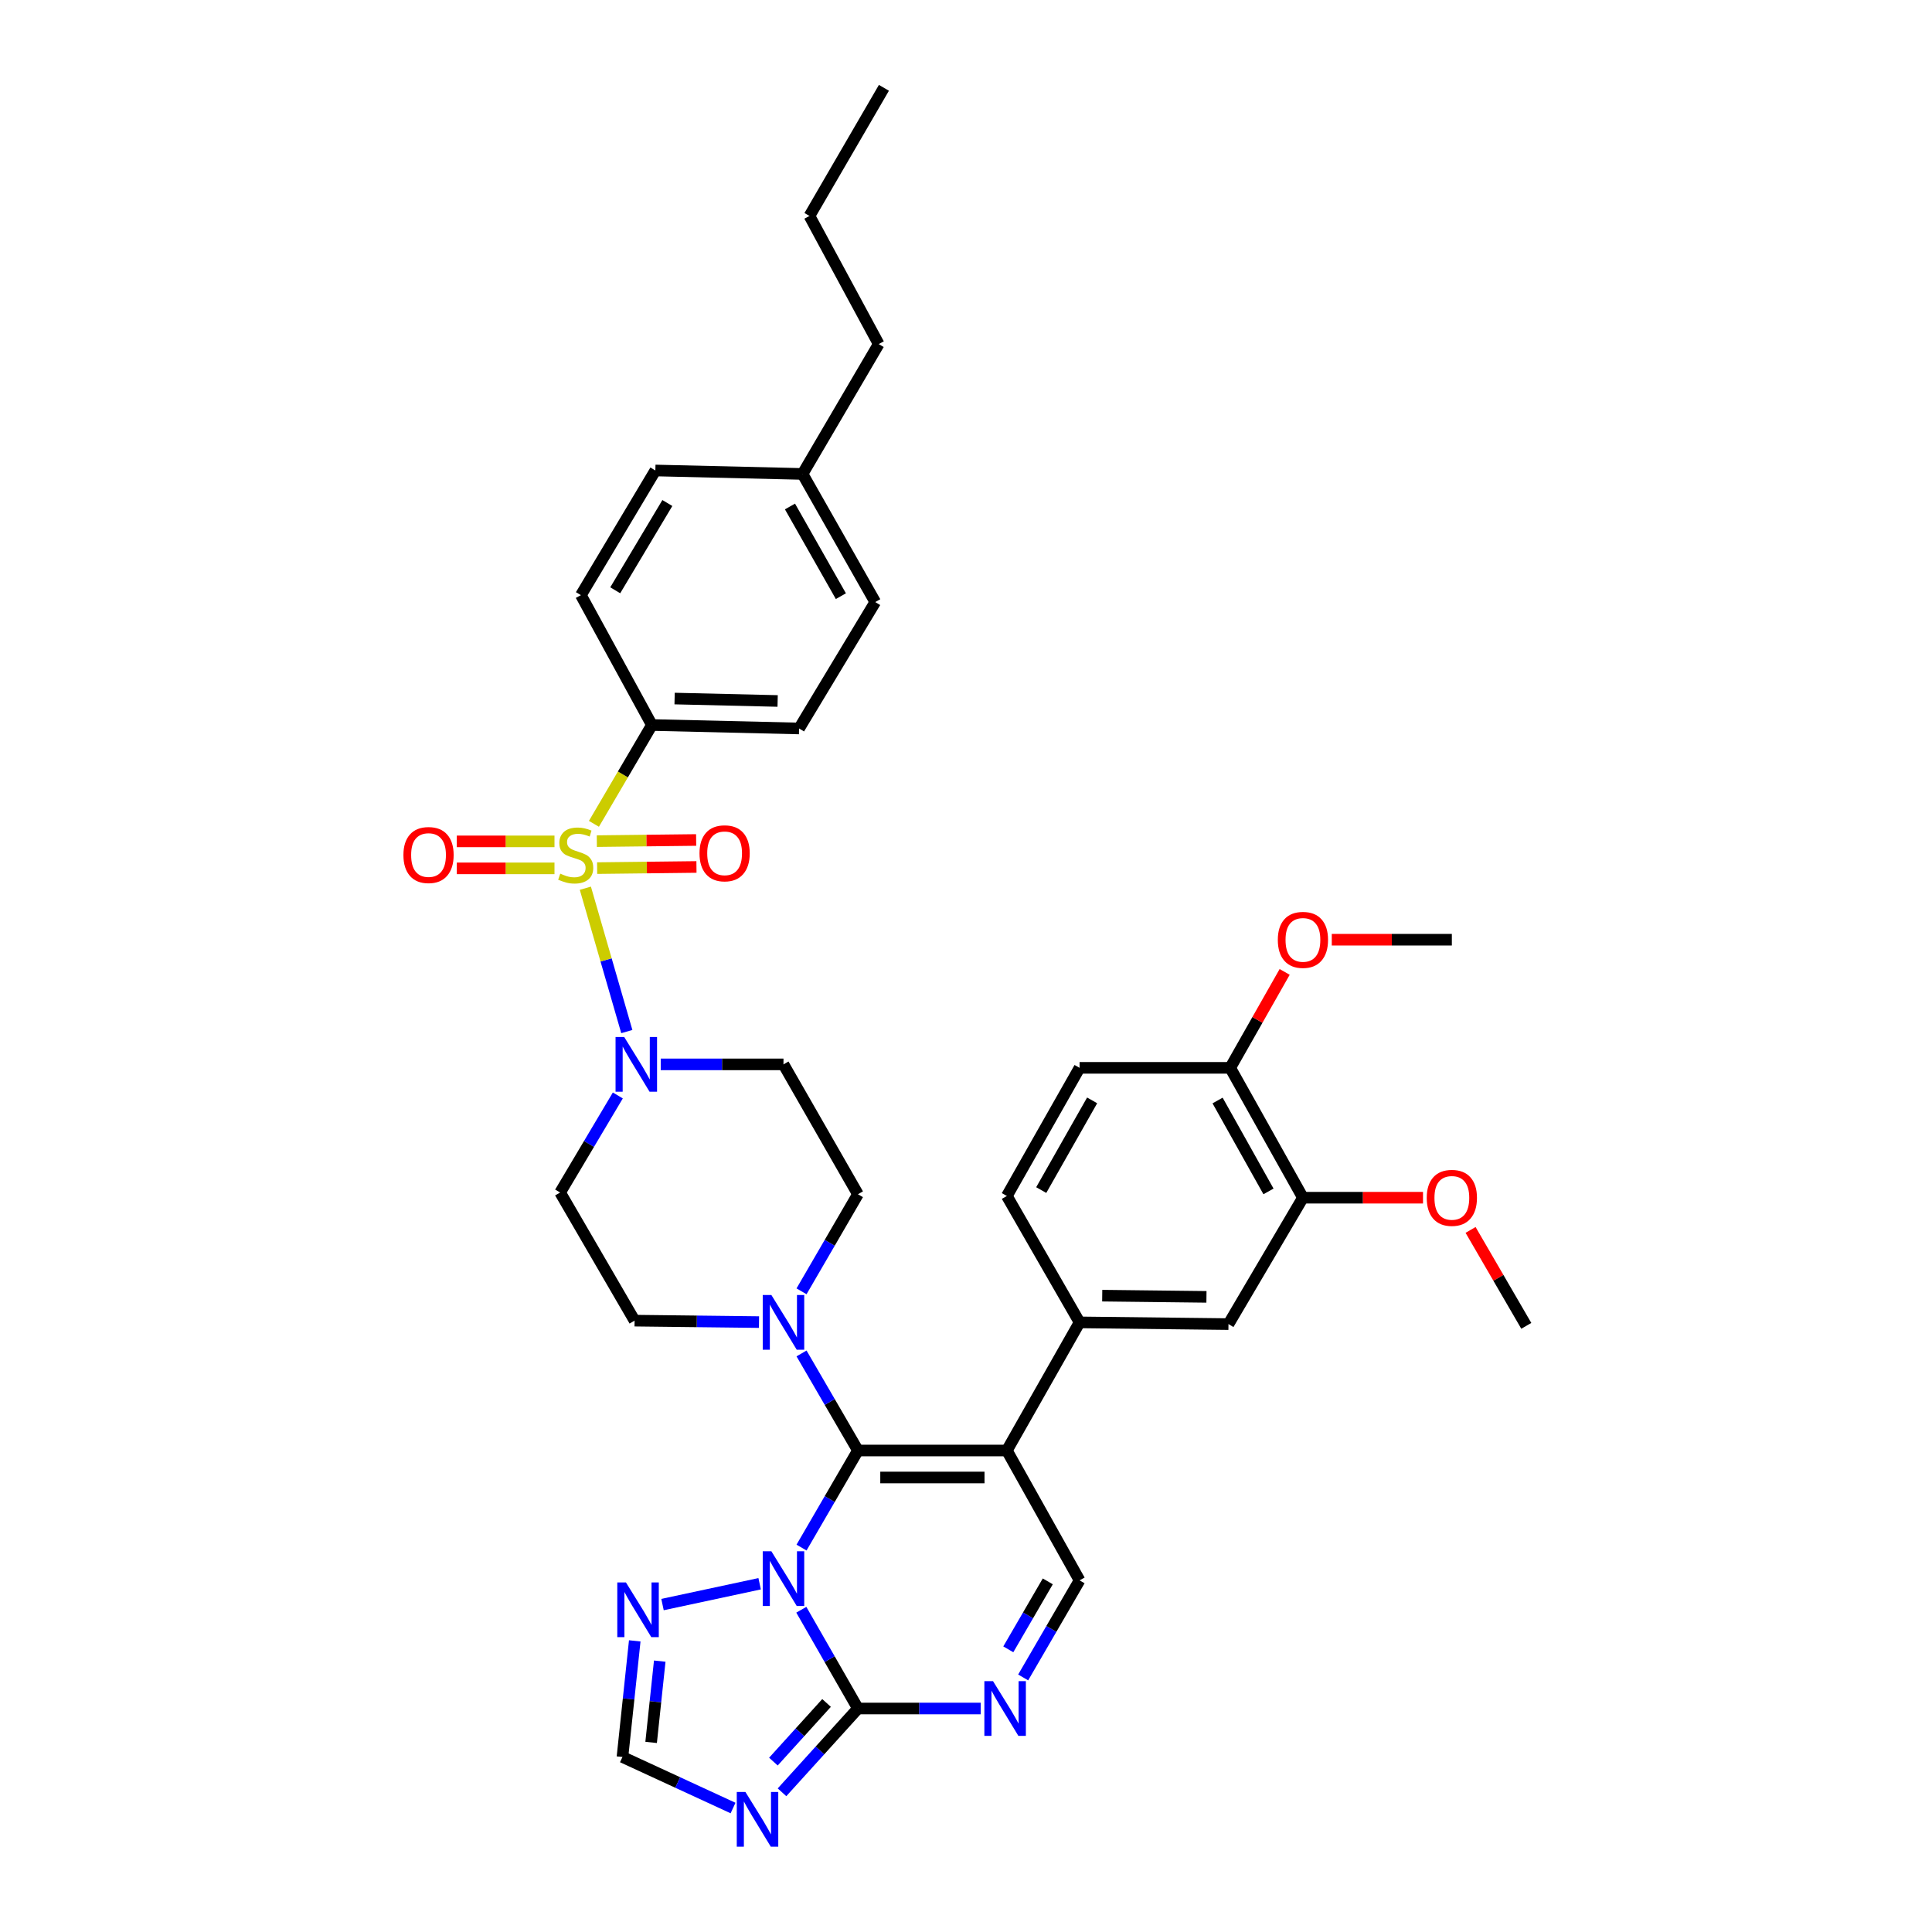 <?xml version='1.0' encoding='iso-8859-1'?>
<svg version='1.1' baseProfile='full'
              xmlns='http://www.w3.org/2000/svg'
                      xmlns:rdkit='http://www.rdkit.org/xml'
                      xmlns:xlink='http://www.w3.org/1999/xlink'
                  xml:space='preserve'
width='1000px' height='1000px' viewBox='0 0 1000 1000'>
<!-- END OF HEADER -->
<rect style='opacity:1.0;fill:#FFFFFF;stroke:none' width='1000' height='1000' x='0' y='0'> </rect>
<path class='bond-0' d='M 319.785,567.009 L 304.851,592.127' style='fill:none;fill-rule:evenodd;stroke:#0000FF;stroke-width:6px;stroke-linecap:butt;stroke-linejoin:miter;stroke-opacity:1' />
<path class='bond-0' d='M 304.851,592.127 L 289.918,617.245' style='fill:none;fill-rule:evenodd;stroke:#000000;stroke-width:6px;stroke-linecap:butt;stroke-linejoin:miter;stroke-opacity:1' />
<path class='bond-1' d='M 324.439,533.938 L 313.709,496.839' style='fill:none;fill-rule:evenodd;stroke:#0000FF;stroke-width:6px;stroke-linecap:butt;stroke-linejoin:miter;stroke-opacity:1' />
<path class='bond-1' d='M 313.709,496.839 L 302.98,459.739' style='fill:none;fill-rule:evenodd;stroke:#CCCC00;stroke-width:6px;stroke-linecap:butt;stroke-linejoin:miter;stroke-opacity:1' />
<path class='bond-2' d='M 341.994,550.92 L 373.762,550.92' style='fill:none;fill-rule:evenodd;stroke:#0000FF;stroke-width:6px;stroke-linecap:butt;stroke-linejoin:miter;stroke-opacity:1' />
<path class='bond-2' d='M 373.762,550.92 L 405.529,550.92' style='fill:none;fill-rule:evenodd;stroke:#000000;stroke-width:6px;stroke-linecap:butt;stroke-linejoin:miter;stroke-opacity:1' />
<path class='bond-3' d='M 287.003,435.496 L 261.721,435.496' style='fill:none;fill-rule:evenodd;stroke:#CCCC00;stroke-width:6px;stroke-linecap:butt;stroke-linejoin:miter;stroke-opacity:1' />
<path class='bond-3' d='M 261.721,435.496 L 236.439,435.496' style='fill:none;fill-rule:evenodd;stroke:#FF0000;stroke-width:6px;stroke-linecap:butt;stroke-linejoin:miter;stroke-opacity:1' />
<path class='bond-3' d='M 287.003,449.462 L 261.721,449.462' style='fill:none;fill-rule:evenodd;stroke:#CCCC00;stroke-width:6px;stroke-linecap:butt;stroke-linejoin:miter;stroke-opacity:1' />
<path class='bond-3' d='M 261.721,449.462 L 236.439,449.462' style='fill:none;fill-rule:evenodd;stroke:#FF0000;stroke-width:6px;stroke-linecap:butt;stroke-linejoin:miter;stroke-opacity:1' />
<path class='bond-4' d='M 309.076,449.334 L 334.782,449.037' style='fill:none;fill-rule:evenodd;stroke:#CCCC00;stroke-width:6px;stroke-linecap:butt;stroke-linejoin:miter;stroke-opacity:1' />
<path class='bond-4' d='M 334.782,449.037 L 360.488,448.739' style='fill:none;fill-rule:evenodd;stroke:#FF0000;stroke-width:6px;stroke-linecap:butt;stroke-linejoin:miter;stroke-opacity:1' />
<path class='bond-4' d='M 308.914,435.369 L 334.62,435.071' style='fill:none;fill-rule:evenodd;stroke:#CCCC00;stroke-width:6px;stroke-linecap:butt;stroke-linejoin:miter;stroke-opacity:1' />
<path class='bond-4' d='M 334.62,435.071 L 360.326,434.774' style='fill:none;fill-rule:evenodd;stroke:#FF0000;stroke-width:6px;stroke-linecap:butt;stroke-linejoin:miter;stroke-opacity:1' />
<path class='bond-5' d='M 307.414,426.411 L 322.417,400.837' style='fill:none;fill-rule:evenodd;stroke:#CCCC00;stroke-width:6px;stroke-linecap:butt;stroke-linejoin:miter;stroke-opacity:1' />
<path class='bond-5' d='M 322.417,400.837 L 337.419,375.262' style='fill:none;fill-rule:evenodd;stroke:#000000;stroke-width:6px;stroke-linecap:butt;stroke-linejoin:miter;stroke-opacity:1' />
<path class='bond-6' d='M 328.547,849.309 L 325.364,879.361' style='fill:none;fill-rule:evenodd;stroke:#0000FF;stroke-width:6px;stroke-linecap:butt;stroke-linejoin:miter;stroke-opacity:1' />
<path class='bond-6' d='M 325.364,879.361 L 322.181,909.413' style='fill:none;fill-rule:evenodd;stroke:#000000;stroke-width:6px;stroke-linecap:butt;stroke-linejoin:miter;stroke-opacity:1' />
<path class='bond-6' d='M 341.481,859.796 L 339.253,880.832' style='fill:none;fill-rule:evenodd;stroke:#0000FF;stroke-width:6px;stroke-linecap:butt;stroke-linejoin:miter;stroke-opacity:1' />
<path class='bond-6' d='M 339.253,880.832 L 337.024,901.869' style='fill:none;fill-rule:evenodd;stroke:#000000;stroke-width:6px;stroke-linecap:butt;stroke-linejoin:miter;stroke-opacity:1' />
<path class='bond-7' d='M 342.915,830.52 L 393.188,819.748' style='fill:none;fill-rule:evenodd;stroke:#0000FF;stroke-width:6px;stroke-linecap:butt;stroke-linejoin:miter;stroke-opacity:1' />
<path class='bond-8' d='M 322.181,909.413 L 350.803,922.622' style='fill:none;fill-rule:evenodd;stroke:#000000;stroke-width:6px;stroke-linecap:butt;stroke-linejoin:miter;stroke-opacity:1' />
<path class='bond-8' d='M 350.803,922.622 L 379.425,935.831' style='fill:none;fill-rule:evenodd;stroke:#0000FF;stroke-width:6px;stroke-linecap:butt;stroke-linejoin:miter;stroke-opacity:1' />
<path class='bond-9' d='M 404.765,927.689 L 424.417,906.005' style='fill:none;fill-rule:evenodd;stroke:#0000FF;stroke-width:6px;stroke-linecap:butt;stroke-linejoin:miter;stroke-opacity:1' />
<path class='bond-9' d='M 424.417,906.005 L 444.068,884.32' style='fill:none;fill-rule:evenodd;stroke:#000000;stroke-width:6px;stroke-linecap:butt;stroke-linejoin:miter;stroke-opacity:1' />
<path class='bond-9' d='M 400.312,911.805 L 414.068,896.626' style='fill:none;fill-rule:evenodd;stroke:#0000FF;stroke-width:6px;stroke-linecap:butt;stroke-linejoin:miter;stroke-opacity:1' />
<path class='bond-9' d='M 414.068,896.626 L 427.824,881.447' style='fill:none;fill-rule:evenodd;stroke:#000000;stroke-width:6px;stroke-linecap:butt;stroke-linejoin:miter;stroke-opacity:1' />
<path class='bond-10' d='M 444.068,884.32 L 429.413,858.76' style='fill:none;fill-rule:evenodd;stroke:#000000;stroke-width:6px;stroke-linecap:butt;stroke-linejoin:miter;stroke-opacity:1' />
<path class='bond-10' d='M 429.413,858.76 L 414.758,833.2' style='fill:none;fill-rule:evenodd;stroke:#0000FF;stroke-width:6px;stroke-linecap:butt;stroke-linejoin:miter;stroke-opacity:1' />
<path class='bond-11' d='M 444.068,884.32 L 475.835,884.32' style='fill:none;fill-rule:evenodd;stroke:#000000;stroke-width:6px;stroke-linecap:butt;stroke-linejoin:miter;stroke-opacity:1' />
<path class='bond-11' d='M 475.835,884.32 L 507.602,884.32' style='fill:none;fill-rule:evenodd;stroke:#0000FF;stroke-width:6px;stroke-linecap:butt;stroke-linejoin:miter;stroke-opacity:1' />
<path class='bond-12' d='M 414.871,801.025 L 429.469,775.902' style='fill:none;fill-rule:evenodd;stroke:#0000FF;stroke-width:6px;stroke-linecap:butt;stroke-linejoin:miter;stroke-opacity:1' />
<path class='bond-12' d='M 429.469,775.902 L 444.068,750.779' style='fill:none;fill-rule:evenodd;stroke:#000000;stroke-width:6px;stroke-linecap:butt;stroke-linejoin:miter;stroke-opacity:1' />
<path class='bond-13' d='M 529.589,868.242 L 544.188,843.119' style='fill:none;fill-rule:evenodd;stroke:#0000FF;stroke-width:6px;stroke-linecap:butt;stroke-linejoin:miter;stroke-opacity:1' />
<path class='bond-13' d='M 544.188,843.119 L 558.786,817.995' style='fill:none;fill-rule:evenodd;stroke:#000000;stroke-width:6px;stroke-linecap:butt;stroke-linejoin:miter;stroke-opacity:1' />
<path class='bond-13' d='M 521.893,853.689 L 532.112,836.102' style='fill:none;fill-rule:evenodd;stroke:#0000FF;stroke-width:6px;stroke-linecap:butt;stroke-linejoin:miter;stroke-opacity:1' />
<path class='bond-13' d='M 532.112,836.102 L 542.331,818.516' style='fill:none;fill-rule:evenodd;stroke:#000000;stroke-width:6px;stroke-linecap:butt;stroke-linejoin:miter;stroke-opacity:1' />
<path class='bond-14' d='M 558.786,817.995 L 521.147,750.779' style='fill:none;fill-rule:evenodd;stroke:#000000;stroke-width:6px;stroke-linecap:butt;stroke-linejoin:miter;stroke-opacity:1' />
<path class='bond-15' d='M 521.147,750.779 L 444.068,750.779' style='fill:none;fill-rule:evenodd;stroke:#000000;stroke-width:6px;stroke-linecap:butt;stroke-linejoin:miter;stroke-opacity:1' />
<path class='bond-15' d='M 509.585,764.745 L 455.63,764.745' style='fill:none;fill-rule:evenodd;stroke:#000000;stroke-width:6px;stroke-linecap:butt;stroke-linejoin:miter;stroke-opacity:1' />
<path class='bond-16' d='M 521.147,750.779 L 558.786,684.462' style='fill:none;fill-rule:evenodd;stroke:#000000;stroke-width:6px;stroke-linecap:butt;stroke-linejoin:miter;stroke-opacity:1' />
<path class='bond-17' d='M 444.068,750.779 L 429.47,725.659' style='fill:none;fill-rule:evenodd;stroke:#000000;stroke-width:6px;stroke-linecap:butt;stroke-linejoin:miter;stroke-opacity:1' />
<path class='bond-17' d='M 429.47,725.659 L 414.872,700.539' style='fill:none;fill-rule:evenodd;stroke:#0000FF;stroke-width:6px;stroke-linecap:butt;stroke-linejoin:miter;stroke-opacity:1' />
<path class='bond-18' d='M 414.871,668.384 L 429.469,643.26' style='fill:none;fill-rule:evenodd;stroke:#0000FF;stroke-width:6px;stroke-linecap:butt;stroke-linejoin:miter;stroke-opacity:1' />
<path class='bond-18' d='M 429.469,643.26 L 444.068,618.137' style='fill:none;fill-rule:evenodd;stroke:#000000;stroke-width:6px;stroke-linecap:butt;stroke-linejoin:miter;stroke-opacity:1' />
<path class='bond-19' d='M 392.862,684.314 L 360.66,683.938' style='fill:none;fill-rule:evenodd;stroke:#0000FF;stroke-width:6px;stroke-linecap:butt;stroke-linejoin:miter;stroke-opacity:1' />
<path class='bond-19' d='M 360.66,683.938 L 328.458,683.562' style='fill:none;fill-rule:evenodd;stroke:#000000;stroke-width:6px;stroke-linecap:butt;stroke-linejoin:miter;stroke-opacity:1' />
<path class='bond-20' d='M 444.068,618.137 L 405.529,550.92' style='fill:none;fill-rule:evenodd;stroke:#000000;stroke-width:6px;stroke-linecap:butt;stroke-linejoin:miter;stroke-opacity:1' />
<path class='bond-21' d='M 289.918,617.245 L 328.458,683.562' style='fill:none;fill-rule:evenodd;stroke:#000000;stroke-width:6px;stroke-linecap:butt;stroke-linejoin:miter;stroke-opacity:1' />
<path class='bond-22' d='M 558.786,684.462 L 635.857,685.354' style='fill:none;fill-rule:evenodd;stroke:#000000;stroke-width:6px;stroke-linecap:butt;stroke-linejoin:miter;stroke-opacity:1' />
<path class='bond-22' d='M 570.508,670.63 L 624.458,671.255' style='fill:none;fill-rule:evenodd;stroke:#000000;stroke-width:6px;stroke-linecap:butt;stroke-linejoin:miter;stroke-opacity:1' />
<path class='bond-23' d='M 558.786,684.462 L 521.147,619.037' style='fill:none;fill-rule:evenodd;stroke:#000000;stroke-width:6px;stroke-linecap:butt;stroke-linejoin:miter;stroke-opacity:1' />
<path class='bond-24' d='M 635.857,685.354 L 674.396,619.929' style='fill:none;fill-rule:evenodd;stroke:#000000;stroke-width:6px;stroke-linecap:butt;stroke-linejoin:miter;stroke-opacity:1' />
<path class='bond-25' d='M 674.396,619.929 L 636.757,552.712' style='fill:none;fill-rule:evenodd;stroke:#000000;stroke-width:6px;stroke-linecap:butt;stroke-linejoin:miter;stroke-opacity:1' />
<path class='bond-25' d='M 656.565,616.671 L 630.217,569.619' style='fill:none;fill-rule:evenodd;stroke:#000000;stroke-width:6px;stroke-linecap:butt;stroke-linejoin:miter;stroke-opacity:1' />
<path class='bond-26' d='M 674.396,619.929 L 705.472,619.929' style='fill:none;fill-rule:evenodd;stroke:#000000;stroke-width:6px;stroke-linecap:butt;stroke-linejoin:miter;stroke-opacity:1' />
<path class='bond-26' d='M 705.472,619.929 L 736.548,619.929' style='fill:none;fill-rule:evenodd;stroke:#FF0000;stroke-width:6px;stroke-linecap:butt;stroke-linejoin:miter;stroke-opacity:1' />
<path class='bond-27' d='M 636.757,552.712 L 558.786,552.712' style='fill:none;fill-rule:evenodd;stroke:#000000;stroke-width:6px;stroke-linecap:butt;stroke-linejoin:miter;stroke-opacity:1' />
<path class='bond-28' d='M 636.757,552.712 L 650.847,527.887' style='fill:none;fill-rule:evenodd;stroke:#000000;stroke-width:6px;stroke-linecap:butt;stroke-linejoin:miter;stroke-opacity:1' />
<path class='bond-28' d='M 650.847,527.887 L 664.937,503.062' style='fill:none;fill-rule:evenodd;stroke:#FF0000;stroke-width:6px;stroke-linecap:butt;stroke-linejoin:miter;stroke-opacity:1' />
<path class='bond-29' d='M 558.786,552.712 L 521.147,619.037' style='fill:none;fill-rule:evenodd;stroke:#000000;stroke-width:6px;stroke-linecap:butt;stroke-linejoin:miter;stroke-opacity:1' />
<path class='bond-29' d='M 565.287,569.554 L 538.939,615.982' style='fill:none;fill-rule:evenodd;stroke:#000000;stroke-width:6px;stroke-linecap:butt;stroke-linejoin:miter;stroke-opacity:1' />
<path class='bond-30' d='M 761.164,636.607 L 775.585,661.43' style='fill:none;fill-rule:evenodd;stroke:#FF0000;stroke-width:6px;stroke-linecap:butt;stroke-linejoin:miter;stroke-opacity:1' />
<path class='bond-30' d='M 775.585,661.43 L 790.007,686.254' style='fill:none;fill-rule:evenodd;stroke:#000000;stroke-width:6px;stroke-linecap:butt;stroke-linejoin:miter;stroke-opacity:1' />
<path class='bond-31' d='M 689.323,486.396 L 720.399,486.396' style='fill:none;fill-rule:evenodd;stroke:#FF0000;stroke-width:6px;stroke-linecap:butt;stroke-linejoin:miter;stroke-opacity:1' />
<path class='bond-31' d='M 720.399,486.396 L 751.475,486.396' style='fill:none;fill-rule:evenodd;stroke:#000000;stroke-width:6px;stroke-linecap:butt;stroke-linejoin:miter;stroke-opacity:1' />
<path class='bond-32' d='M 337.419,375.262 L 413.598,377.055' style='fill:none;fill-rule:evenodd;stroke:#000000;stroke-width:6px;stroke-linecap:butt;stroke-linejoin:miter;stroke-opacity:1' />
<path class='bond-32' d='M 349.175,361.569 L 402.5,362.823' style='fill:none;fill-rule:evenodd;stroke:#000000;stroke-width:6px;stroke-linecap:butt;stroke-linejoin:miter;stroke-opacity:1' />
<path class='bond-33' d='M 337.419,375.262 L 300.672,308.045' style='fill:none;fill-rule:evenodd;stroke:#000000;stroke-width:6px;stroke-linecap:butt;stroke-linejoin:miter;stroke-opacity:1' />
<path class='bond-34' d='M 413.598,377.055 L 453.03,311.63' style='fill:none;fill-rule:evenodd;stroke:#000000;stroke-width:6px;stroke-linecap:butt;stroke-linejoin:miter;stroke-opacity:1' />
<path class='bond-35' d='M 300.672,308.045 L 339.212,243.521' style='fill:none;fill-rule:evenodd;stroke:#000000;stroke-width:6px;stroke-linecap:butt;stroke-linejoin:miter;stroke-opacity:1' />
<path class='bond-35' d='M 318.444,305.528 L 345.421,260.361' style='fill:none;fill-rule:evenodd;stroke:#000000;stroke-width:6px;stroke-linecap:butt;stroke-linejoin:miter;stroke-opacity:1' />
<path class='bond-36' d='M 453.03,311.63 L 415.39,245.313' style='fill:none;fill-rule:evenodd;stroke:#000000;stroke-width:6px;stroke-linecap:butt;stroke-linejoin:miter;stroke-opacity:1' />
<path class='bond-36' d='M 435.238,308.576 L 408.89,262.154' style='fill:none;fill-rule:evenodd;stroke:#000000;stroke-width:6px;stroke-linecap:butt;stroke-linejoin:miter;stroke-opacity:1' />
<path class='bond-37' d='M 339.212,243.521 L 415.39,245.313' style='fill:none;fill-rule:evenodd;stroke:#000000;stroke-width:6px;stroke-linecap:butt;stroke-linejoin:miter;stroke-opacity:1' />
<path class='bond-38' d='M 415.39,245.313 L 454.822,178.096' style='fill:none;fill-rule:evenodd;stroke:#000000;stroke-width:6px;stroke-linecap:butt;stroke-linejoin:miter;stroke-opacity:1' />
<path class='bond-39' d='M 454.822,178.096 L 418.975,111.771' style='fill:none;fill-rule:evenodd;stroke:#000000;stroke-width:6px;stroke-linecap:butt;stroke-linejoin:miter;stroke-opacity:1' />
<path class='bond-40' d='M 418.975,111.771 L 457.515,45.455' style='fill:none;fill-rule:evenodd;stroke:#000000;stroke-width:6px;stroke-linecap:butt;stroke-linejoin:miter;stroke-opacity:1' />
<path  class='atom-0' d='M 323.09 536.76
L 332.37 551.76
Q 333.29 553.24, 334.77 555.92
Q 336.25 558.6, 336.33 558.76
L 336.33 536.76
L 340.09 536.76
L 340.09 565.08
L 336.21 565.08
L 326.25 548.68
Q 325.09 546.76, 323.85 544.56
Q 322.65 542.36, 322.29 541.68
L 322.29 565.08
L 318.61 565.08
L 318.61 536.76
L 323.09 536.76
' fill='#0000FF'/>
<path  class='atom-1' d='M 289.988 452.199
Q 290.308 452.319, 291.628 452.879
Q 292.948 453.439, 294.388 453.799
Q 295.868 454.119, 297.308 454.119
Q 299.988 454.119, 301.548 452.839
Q 303.108 451.519, 303.108 449.239
Q 303.108 447.679, 302.308 446.719
Q 301.548 445.759, 300.348 445.239
Q 299.148 444.719, 297.148 444.119
Q 294.628 443.359, 293.108 442.639
Q 291.628 441.919, 290.548 440.399
Q 289.508 438.879, 289.508 436.319
Q 289.508 432.759, 291.908 430.559
Q 294.348 428.359, 299.148 428.359
Q 302.428 428.359, 306.148 429.919
L 305.228 432.999
Q 301.828 431.599, 299.268 431.599
Q 296.508 431.599, 294.988 432.759
Q 293.468 433.879, 293.508 435.839
Q 293.508 437.359, 294.268 438.279
Q 295.068 439.199, 296.188 439.719
Q 297.348 440.239, 299.268 440.839
Q 301.828 441.639, 303.348 442.439
Q 304.868 443.239, 305.948 444.879
Q 307.068 446.479, 307.068 449.239
Q 307.068 453.159, 304.428 455.279
Q 301.828 457.359, 297.468 457.359
Q 294.948 457.359, 293.028 456.799
Q 291.148 456.279, 288.908 455.359
L 289.988 452.199
' fill='#CCCC00'/>
<path  class='atom-2' d='M 208.809 442.559
Q 208.809 435.759, 212.169 431.959
Q 215.529 428.159, 221.809 428.159
Q 228.089 428.159, 231.449 431.959
Q 234.809 435.759, 234.809 442.559
Q 234.809 449.439, 231.409 453.359
Q 228.009 457.239, 221.809 457.239
Q 215.569 457.239, 212.169 453.359
Q 208.809 449.479, 208.809 442.559
M 221.809 454.039
Q 226.129 454.039, 228.449 451.159
Q 230.809 448.239, 230.809 442.559
Q 230.809 436.999, 228.449 434.199
Q 226.129 431.359, 221.809 431.359
Q 217.489 431.359, 215.129 434.159
Q 212.809 436.959, 212.809 442.559
Q 212.809 448.279, 215.129 451.159
Q 217.489 454.039, 221.809 454.039
' fill='#FF0000'/>
<path  class='atom-3' d='M 362.059 441.667
Q 362.059 434.867, 365.419 431.067
Q 368.779 427.267, 375.059 427.267
Q 381.339 427.267, 384.699 431.067
Q 388.059 434.867, 388.059 441.667
Q 388.059 448.547, 384.659 452.467
Q 381.259 456.347, 375.059 456.347
Q 368.819 456.347, 365.419 452.467
Q 362.059 448.587, 362.059 441.667
M 375.059 453.147
Q 379.379 453.147, 381.699 450.267
Q 384.059 447.347, 384.059 441.667
Q 384.059 436.107, 381.699 433.307
Q 379.379 430.467, 375.059 430.467
Q 370.739 430.467, 368.379 433.267
Q 366.059 436.067, 366.059 441.667
Q 366.059 447.387, 368.379 450.267
Q 370.739 453.147, 375.059 453.147
' fill='#FF0000'/>
<path  class='atom-4' d='M 323.99 819.074
L 333.27 834.074
Q 334.19 835.554, 335.67 838.234
Q 337.15 840.914, 337.23 841.074
L 337.23 819.074
L 340.99 819.074
L 340.99 847.394
L 337.11 847.394
L 327.15 830.994
Q 325.99 829.074, 324.75 826.874
Q 323.55 824.674, 323.19 823.994
L 323.19 847.394
L 319.51 847.394
L 319.51 819.074
L 323.99 819.074
' fill='#0000FF'/>
<path  class='atom-6' d='M 385.83 927.515
L 395.11 942.515
Q 396.03 943.995, 397.51 946.675
Q 398.99 949.355, 399.07 949.515
L 399.07 927.515
L 402.83 927.515
L 402.83 955.835
L 398.95 955.835
L 388.99 939.435
Q 387.83 937.515, 386.59 935.315
Q 385.39 933.115, 385.03 932.435
L 385.03 955.835
L 381.35 955.835
L 381.35 927.515
L 385.83 927.515
' fill='#0000FF'/>
<path  class='atom-8' d='M 399.269 802.943
L 408.549 817.943
Q 409.469 819.423, 410.949 822.103
Q 412.429 824.783, 412.509 824.943
L 412.509 802.943
L 416.269 802.943
L 416.269 831.263
L 412.389 831.263
L 402.429 814.863
Q 401.269 812.943, 400.029 810.743
Q 398.829 808.543, 398.469 807.863
L 398.469 831.263
L 394.789 831.263
L 394.789 802.943
L 399.269 802.943
' fill='#0000FF'/>
<path  class='atom-9' d='M 513.987 870.16
L 523.267 885.16
Q 524.187 886.64, 525.667 889.32
Q 527.147 892, 527.227 892.16
L 527.227 870.16
L 530.987 870.16
L 530.987 898.48
L 527.107 898.48
L 517.147 882.08
Q 515.987 880.16, 514.747 877.96
Q 513.547 875.76, 513.187 875.08
L 513.187 898.48
L 509.507 898.48
L 509.507 870.16
L 513.987 870.16
' fill='#0000FF'/>
<path  class='atom-13' d='M 399.269 670.302
L 408.549 685.302
Q 409.469 686.782, 410.949 689.462
Q 412.429 692.142, 412.509 692.302
L 412.509 670.302
L 416.269 670.302
L 416.269 698.622
L 412.389 698.622
L 402.429 682.222
Q 401.269 680.302, 400.029 678.102
Q 398.829 675.902, 398.469 675.222
L 398.469 698.622
L 394.789 698.622
L 394.789 670.302
L 399.269 670.302
' fill='#0000FF'/>
<path  class='atom-24' d='M 738.475 620.009
Q 738.475 613.209, 741.835 609.409
Q 745.195 605.609, 751.475 605.609
Q 757.755 605.609, 761.115 609.409
Q 764.475 613.209, 764.475 620.009
Q 764.475 626.889, 761.075 630.809
Q 757.675 634.689, 751.475 634.689
Q 745.235 634.689, 741.835 630.809
Q 738.475 626.929, 738.475 620.009
M 751.475 631.489
Q 755.795 631.489, 758.115 628.609
Q 760.475 625.689, 760.475 620.009
Q 760.475 614.449, 758.115 611.649
Q 755.795 608.809, 751.475 608.809
Q 747.155 608.809, 744.795 611.609
Q 742.475 614.409, 742.475 620.009
Q 742.475 625.729, 744.795 628.609
Q 747.155 631.489, 751.475 631.489
' fill='#FF0000'/>
<path  class='atom-25' d='M 661.396 486.476
Q 661.396 479.676, 664.756 475.876
Q 668.116 472.076, 674.396 472.076
Q 680.676 472.076, 684.036 475.876
Q 687.396 479.676, 687.396 486.476
Q 687.396 493.356, 683.996 497.276
Q 680.596 501.156, 674.396 501.156
Q 668.156 501.156, 664.756 497.276
Q 661.396 493.396, 661.396 486.476
M 674.396 497.956
Q 678.716 497.956, 681.036 495.076
Q 683.396 492.156, 683.396 486.476
Q 683.396 480.916, 681.036 478.116
Q 678.716 475.276, 674.396 475.276
Q 670.076 475.276, 667.716 478.076
Q 665.396 480.876, 665.396 486.476
Q 665.396 492.196, 667.716 495.076
Q 670.076 497.956, 674.396 497.956
' fill='#FF0000'/>
</svg>
